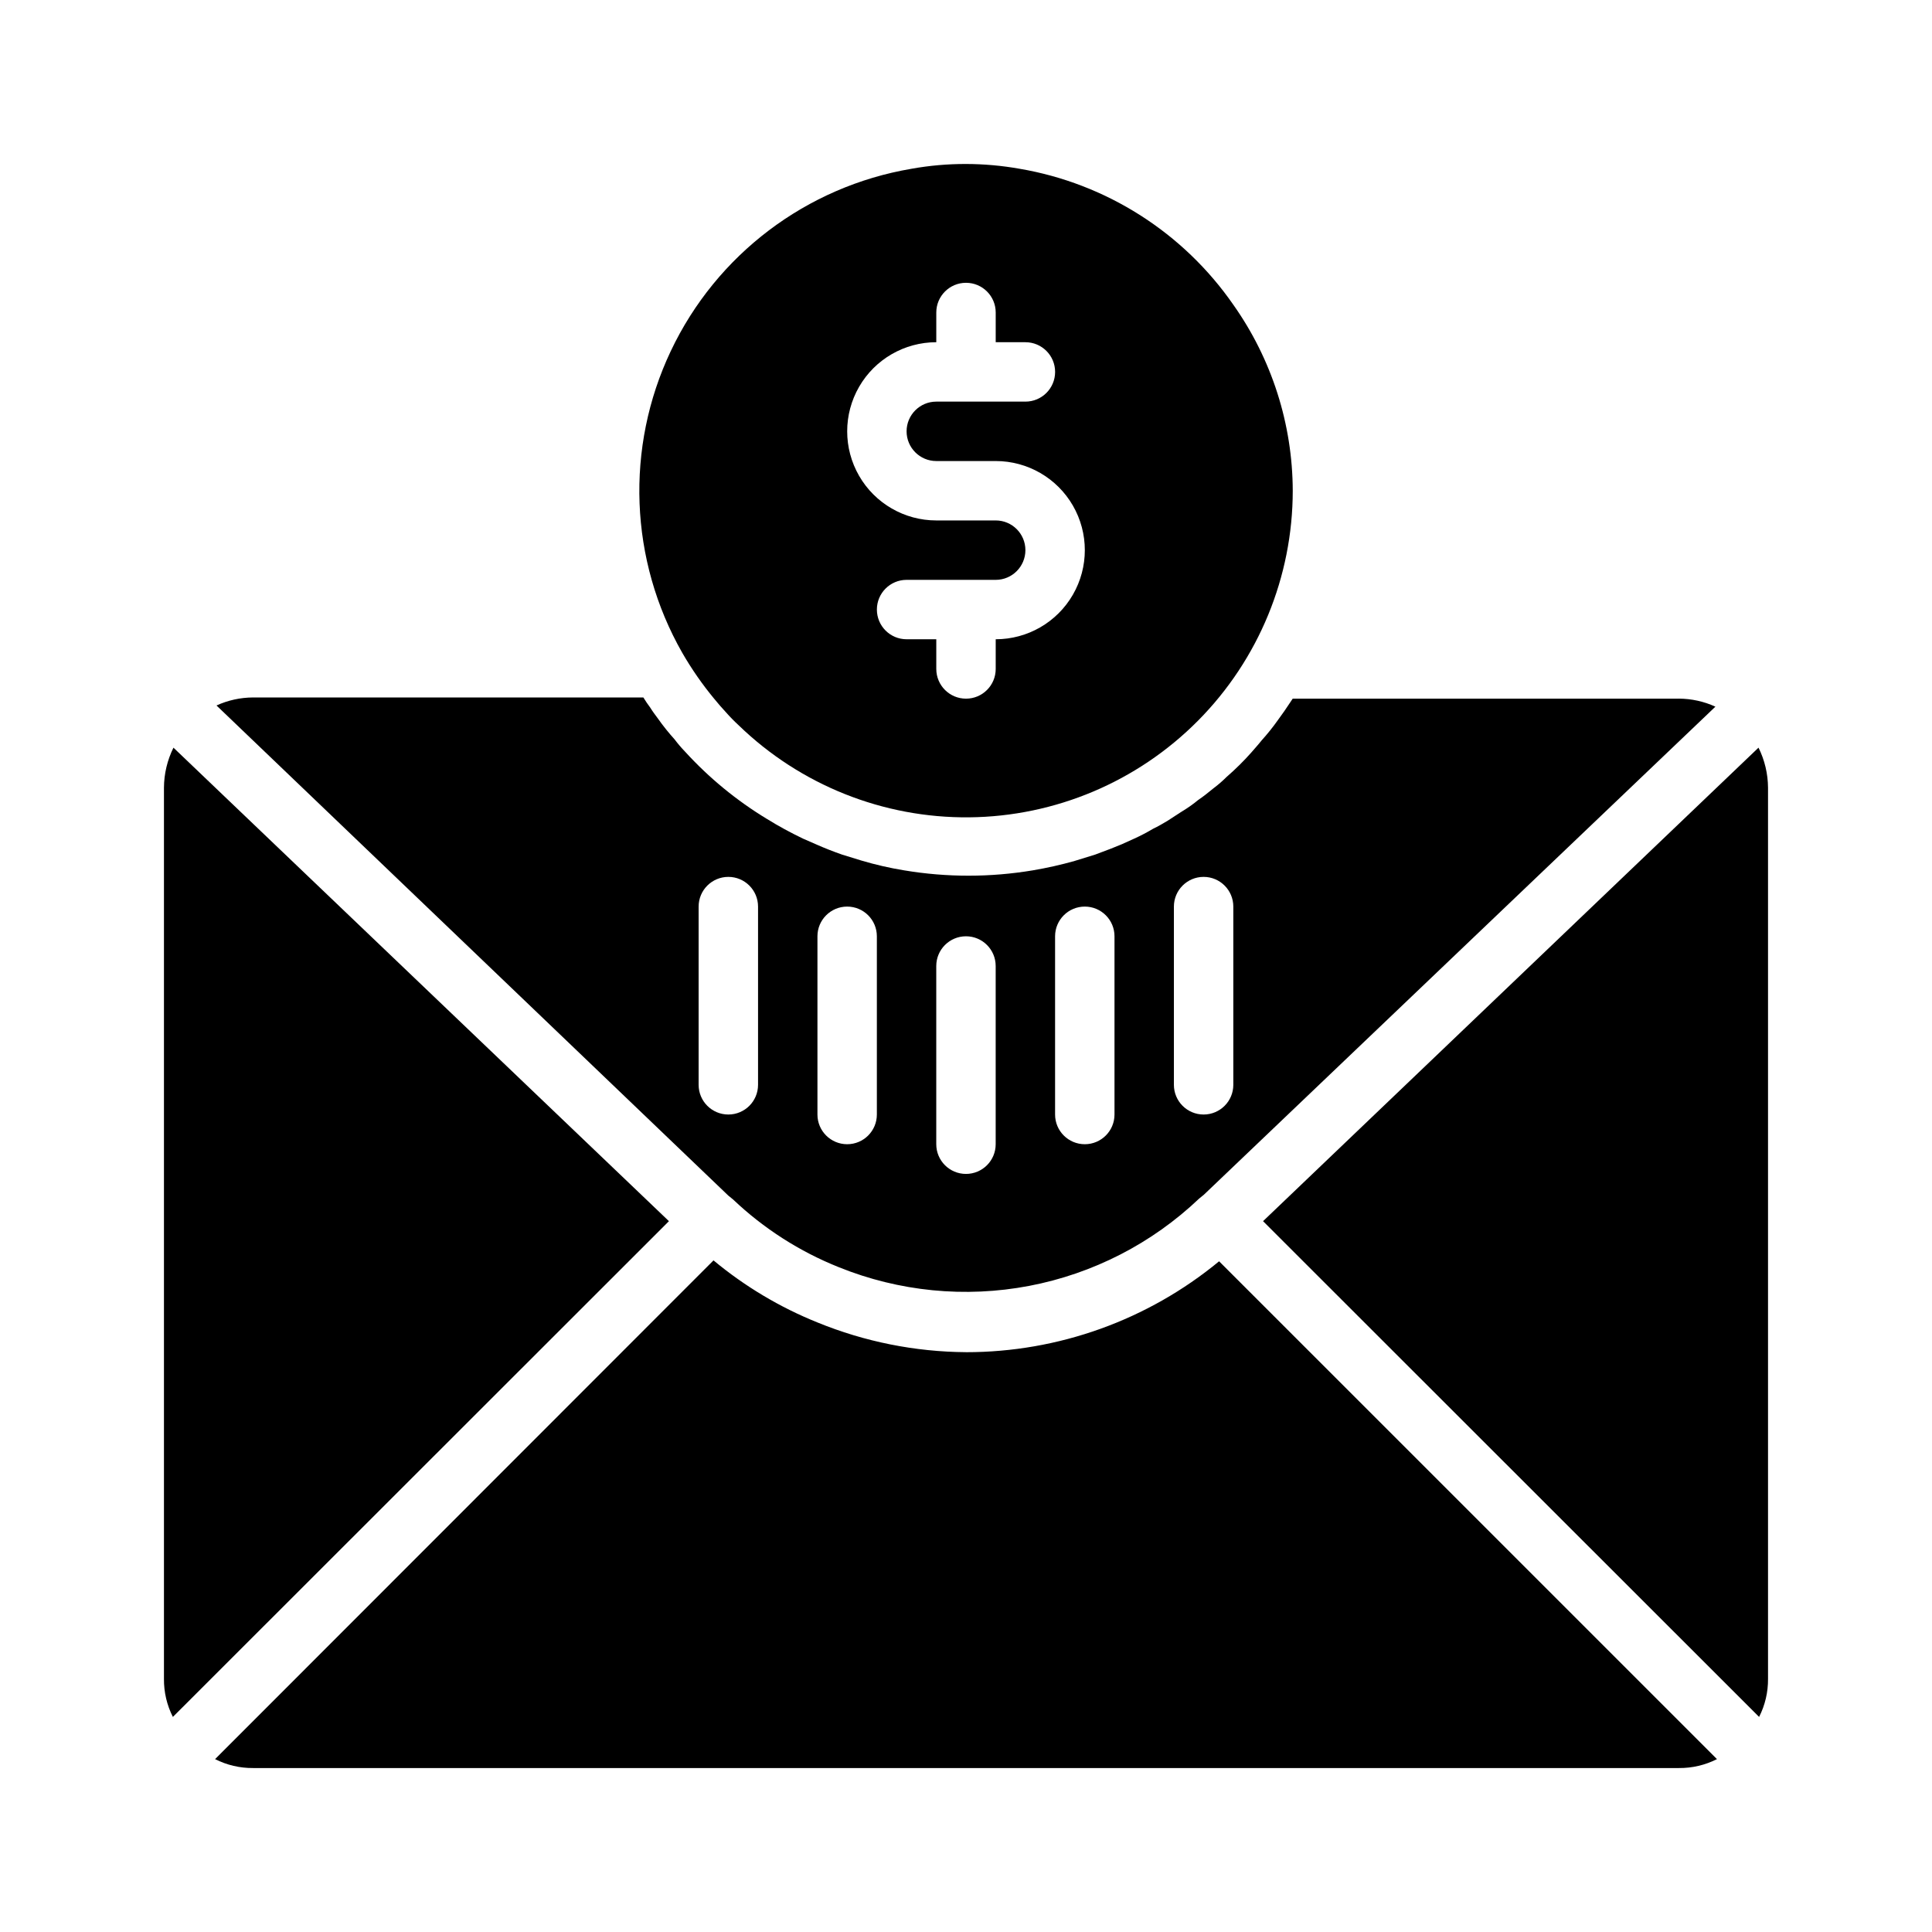 <?xml version="1.0" encoding="UTF-8"?>
<!-- Uploaded to: ICON Repo, www.svgrepo.com, Generator: ICON Repo Mixer Tools -->
<svg fill="#000000" width="800px" height="800px" version="1.1" viewBox="144 144 512 512" xmlns="http://www.w3.org/2000/svg">
 <g>
  <path d="m470.85 224.77c-13.273-19.152-33.703-32.152-56.68-36.051-4.68-0.828-9.418-1.25-14.168-1.262-4.832-0.008-9.652 0.41-14.406 1.262-27.891 4.711-51.723 22.75-63.832 48.316-12.109 25.562-10.965 55.43 3.059 79.996 2.465 4.269 5.281 8.324 8.422 12.121 1.023 1.258 2.047 2.441 3.148 3.621 1.043 1.188 2.148 2.316 3.309 3.387 16.371 15.883 38.348 24.668 61.156 24.441 22.812-0.227 44.609-9.441 60.664-25.648 16.051-16.207 25.062-38.094 25.07-60.902-0.051-17.656-5.551-34.863-15.742-49.281zm-62.977 88.641v7.871c0 4.348-3.523 7.871-7.871 7.871s-7.875-3.523-7.875-7.871v-7.871h-7.871c-4.348 0-7.871-3.523-7.871-7.871s3.523-7.871 7.871-7.871h23.617c4.348 0 7.871-3.527 7.871-7.875 0-4.348-3.523-7.871-7.871-7.871h-15.746c-8.438 0-16.23-4.5-20.449-11.809-4.219-7.305-4.219-16.309 0-23.617 4.219-7.305 12.012-11.805 20.449-11.805v-7.875c0-4.348 3.527-7.871 7.875-7.871s7.871 3.523 7.871 7.871v7.871h7.871v0.004c4.348 0 7.871 3.523 7.871 7.871s-3.523 7.871-7.871 7.871h-23.617c-4.348 0-7.871 3.523-7.871 7.871 0 4.348 3.523 7.875 7.871 7.875h15.746c8.438 0 16.234 4.5 20.453 11.805 4.219 7.309 4.219 16.312 0 23.617-4.219 7.309-12.016 11.809-20.453 11.809z"/>
  <path d="m189.97 342.14c-1.637 3.305-2.5 6.938-2.519 10.625v236.16c-0.031 3.5 0.777 6.957 2.363 10.078l131.46-131.38zm398.95-12.992h-102.34l-0.629 0.945c-1.023 1.574-2.125 3.148-3.227 4.644-1.359 1.926-2.832 3.766-4.41 5.512-0.867 1.102-1.812 2.125-2.754 3.227-2.012 2.262-4.168 4.391-6.457 6.379-1.105 1.105-2.289 2.129-3.539 3.066-1.258 1.023-2.598 2.125-4.016 3.07-1.293 1.07-2.664 2.043-4.094 2.914l-0.629 0.395-3.387 2.203c-1.18 0.707-2.519 1.496-3.856 2.125-1.605 0.961-3.262 1.828-4.961 2.598l-3.305 1.496-2.914 1.18-4.172 1.574-5.352 1.652v0.004c-3.68 1.043-7.41 1.883-11.18 2.519-11.285 1.887-22.805 1.887-34.086 0-3.832-0.625-7.617-1.492-11.336-2.598l-5.117-1.574c-2.258-0.789-4.461-1.652-6.613-2.598l-3.777-1.652v-0.004c-3.266-1.559-6.445-3.293-9.523-5.195-8.062-4.887-15.379-10.902-21.73-17.867-0.984-1.02-1.902-2.098-2.754-3.231-1.578-1.746-3.051-3.586-4.406-5.508-0.707-0.945-1.418-1.891-2.047-2.914-0.648-0.859-1.254-1.754-1.812-2.676h-103.44c-3.344 0.016-6.641 0.738-9.684 2.125l135.64 129.89 1.258 1.023c8.121 7.707 17.629 13.797 28.023 17.949 15.984 6.461 33.488 8.18 50.422 4.957 16.934-3.227 32.578-11.258 45.066-23.141l1.258-1.023 135.56-129.34c-3.039-1.387-6.34-2.113-9.684-2.129zm-244.03 102.34c0 4.348-3.523 7.871-7.871 7.871-4.348 0-7.875-3.523-7.875-7.871v-47.234c0-4.348 3.527-7.871 7.875-7.871 4.348 0 7.871 3.523 7.871 7.871zm31.488 7.871c0 4.348-3.523 7.871-7.871 7.871-4.348 0-7.875-3.523-7.875-7.871v-47.234c0-4.348 3.527-7.871 7.875-7.871 4.348 0 7.871 3.523 7.871 7.871zm31.488 7.871c0 4.348-3.523 7.871-7.871 7.871s-7.875-3.523-7.875-7.871v-47.23c0-4.348 3.527-7.875 7.875-7.875s7.871 3.527 7.871 7.875zm31.488-7.871c0 4.348-3.523 7.871-7.871 7.871-4.348 0-7.875-3.523-7.875-7.871v-47.234c0-4.348 3.527-7.871 7.875-7.871 4.348 0 7.871 3.523 7.871 7.871zm31.488-7.871c0 4.348-3.523 7.871-7.871 7.871-4.348 0-7.875-3.523-7.875-7.871v-47.234c0-4.348 3.527-7.871 7.875-7.871 4.348 0 7.871 3.523 7.871 7.871zm139.18-89.348-131.3 125.48 131.46 131.38c1.586-3.121 2.394-6.578 2.363-10.078v-236.16c-0.02-3.688-0.883-7.32-2.519-10.625zm-210.02 160.2c-13.504-0.094-26.863-2.766-39.363-7.875-9.98-4.016-19.277-9.566-27.551-16.449l-132.09 132.17c3.121 1.586 6.578 2.394 10.078 2.363h377.86c3.5 0.031 6.957-0.777 10.078-2.363l-131.94-131.93c-18.875 15.578-42.59 24.098-67.066 24.09z"/>
 </g>
</svg>